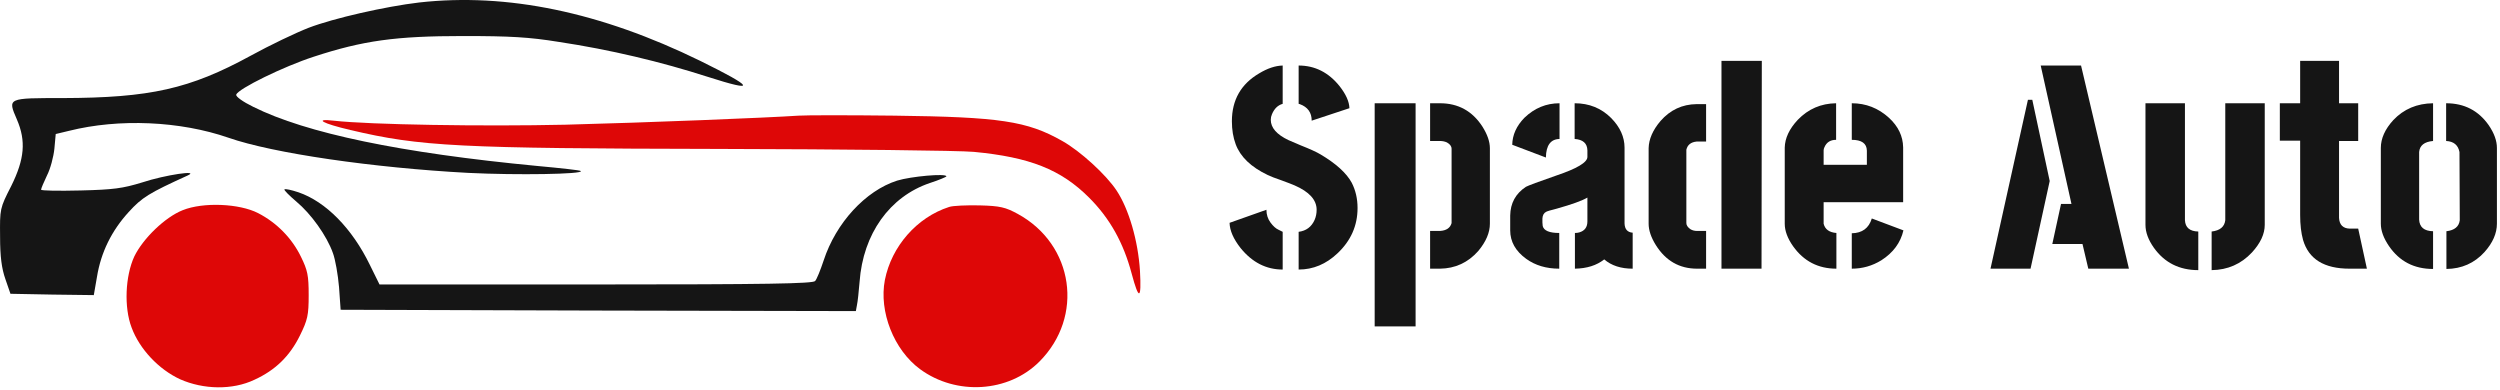 <?xml version="1.0"?>
<svg xmlns="http://www.w3.org/2000/svg" width="300" height="46.805" viewBox="0 0 673 105" fill="none">
<path d="M112.842 0.669C103.739 1.744 89.833 4.898 83.095 7.479C79.582 8.841 72.558 12.21 67.469 15.005C51.054 23.965 40.373 26.331 16.934 26.402C1.953 26.402 2.025 26.331 4.534 32.137C7.042 37.943 6.612 42.817 3.028 50.056C-0.054 56.078 -0.054 56.221 0.018 63.676C0.018 69.123 0.448 72.277 1.451 75.144L2.813 79.087L14.067 79.302L25.249 79.445L26.109 74.499C27.184 67.905 30.052 62.099 34.639 57.081C38.223 53.139 40.087 51.992 50.48 47.261C53.993 45.684 44.531 47.046 38.223 49.125C33.062 50.702 30.625 51.06 21.665 51.275C15.787 51.419 11.056 51.347 11.056 51.06C11.056 50.773 11.773 49.053 12.633 47.261C13.565 45.469 14.425 42.172 14.64 40.021L14.999 36.079L18.583 35.219C32.059 31.85 48.473 32.567 61.519 37.083C73.418 41.24 100.441 45.182 126.103 46.544C139.148 47.189 157.212 46.903 156.352 46.042C156.208 45.827 150.904 45.254 144.668 44.681C107.824 41.168 82.45 35.864 68.185 28.768C65.39 27.406 63.383 25.972 63.598 25.47C64.1 23.893 76.428 17.872 84.385 15.292C97.718 10.919 106.534 9.701 124.669 9.701C137.285 9.701 142.446 9.987 150.402 11.278C164.236 13.356 177.999 16.654 190.471 20.668C203.875 24.969 203.159 23.607 188.464 16.367C161.656 3.25 136.496 -1.983 112.842 0.669Z" fill="#151515"/>
<path d="M214.986 31.133C206.456 31.706 174.415 32.997 152.194 33.57C130.117 34.072 99.438 33.57 89.904 32.495C84.385 31.85 86.679 33.212 94.349 35.004C113.2 39.448 123.236 39.95 193.84 40.093C227.53 40.165 258.281 40.523 262.151 40.882C277.204 42.315 285.591 45.612 293.189 53.211C298.78 58.801 302.435 65.324 304.658 73.711C306.593 80.951 307.31 80.736 306.88 72.922C306.378 64.823 303.869 56.221 300.572 51.275C297.776 47.046 290.823 40.666 285.949 37.943C276.487 32.567 269.104 31.491 240.791 31.133C228.605 30.99 216.993 30.99 214.986 31.133Z" fill="#DE0707"/>
<path d="M241.507 48.623C232.977 51.347 225.021 60.02 221.724 70.127C220.863 72.707 219.86 75.216 219.43 75.646C218.928 76.363 206.241 76.578 160.437 76.578H102.161L99.581 71.346C94.778 61.454 87.682 54.286 80.371 51.777C78.435 51.132 76.787 50.773 76.572 50.988C76.357 51.132 77.862 52.637 79.797 54.286C83.74 57.583 87.969 63.461 89.618 68.12C90.263 69.84 90.979 73.926 91.266 77.295L91.696 83.388L161.011 83.603L230.397 83.746L230.684 82.169C230.899 81.237 231.185 78.442 231.4 75.861C232.332 62.959 239.5 52.924 250.324 49.268C252.761 48.48 254.768 47.619 254.768 47.476C254.768 46.616 245.235 47.476 241.507 48.623Z" fill="#151515"/>
<path d="M49.19 56.58C44.459 58.443 38.51 64.178 36.145 69.052C33.708 74.356 33.349 82.743 35.428 88.19C37.578 93.996 42.739 99.444 48.474 102.096C54.781 104.892 62.594 105.035 68.472 102.24C74.135 99.659 78.006 95.86 80.73 90.341C82.808 86.112 83.095 84.893 83.095 79.445C83.095 74.141 82.808 72.779 81.016 69.124C78.579 64.106 74.493 59.949 69.476 57.368C64.458 54.788 54.71 54.358 49.19 56.58Z" fill="#DE0707"/>
<path d="M255.485 55.719C246.812 58.515 240.002 66.328 238.21 75.36C236.561 83.89 240.647 94.212 247.672 99.373C257.42 106.54 271.469 105.68 279.784 97.365C291.898 85.251 289.103 65.826 273.978 57.583C270.681 55.791 269.247 55.433 263.728 55.289C260.216 55.218 256.488 55.361 255.485 55.719Z" fill="#DE0707"/>
<path d="M331 59.985L340.922 56.469C340.922 57.771 341.286 58.917 342.016 59.907C342.745 60.896 343.474 61.547 344.203 61.86L345.297 62.407V72.563C340.87 72.563 337.094 70.636 333.969 66.781C332.042 64.334 331.052 62.068 331 59.985ZM331.625 32.641C331.625 26.912 334.073 22.615 338.969 19.75C341.208 18.396 343.318 17.693 345.297 17.641V27.953C343.995 28.318 343.031 29.256 342.406 30.766C342.198 31.235 342.094 31.729 342.094 32.25C342.094 34.386 343.682 36.209 346.859 37.719C347.536 38.032 348.63 38.5 350.141 39.125C352.641 40.115 354.411 40.922 355.453 41.547C359.672 44.047 362.484 46.599 363.891 49.203C364.932 51.235 365.453 53.5 365.453 56C365.453 60.74 363.656 64.802 360.062 68.188C356.99 71.104 353.5 72.563 349.594 72.563V62.407C351.625 62.146 353.057 61.078 353.891 59.203C354.255 58.37 354.438 57.459 354.438 56.469C354.438 53.813 352.458 51.625 348.5 49.907C347.771 49.594 346.625 49.151 345.062 48.578C343.24 47.953 341.964 47.459 341.234 47.094C336.755 44.959 333.891 42.198 332.641 38.813C331.964 36.99 331.625 34.932 331.625 32.641ZM349.594 27.953V17.641C353.969 17.641 357.641 19.49 360.609 23.188C362.328 25.375 363.214 27.354 363.266 29.125L353.109 32.485C353.109 30.297 352.042 28.813 349.906 28.032C349.698 27.979 349.594 27.953 349.594 27.953Z" fill="#151515"/>
<path d="M384.984 72.328V62.172H387.641C389.359 62.068 390.401 61.365 390.766 60.063V40.063C390.766 39.386 390.349 38.813 389.516 38.344C388.943 38.084 388.318 37.953 387.641 37.953H384.984V27.797H387.641C392.536 27.797 396.339 29.881 399.047 34.047C400.401 36.182 401.078 38.136 401.078 39.907V60.219C401.078 62.615 400.036 65.063 397.953 67.563C395.193 70.688 391.755 72.276 387.641 72.328H384.984ZM370.062 87.875V27.797H381.078V87.875H370.062Z" fill="#151515"/>
<path d="M406.547 62.016V58.032C406.599 54.698 408.005 52.12 410.766 50.297C411.443 49.932 414.177 48.917 418.969 47.25C424.542 45.375 427.328 43.709 427.328 42.25V40.453C427.276 38.578 426.13 37.563 423.891 37.407V27.797C427.797 27.797 431.078 29.125 433.734 31.782C436.13 34.229 437.328 36.886 437.328 39.75V60.141C437.38 61.703 438.109 62.537 439.516 62.641V72.328C436.339 72.328 433.786 71.495 431.859 69.828C429.828 71.443 427.198 72.276 423.969 72.328V62.719C424.385 62.719 424.776 62.667 425.141 62.563C426.599 62.146 427.328 61.157 427.328 59.594V53.188C425.922 54.021 423.188 55.011 419.125 56.157C417.458 56.573 416.495 56.86 416.234 57.016C415.609 57.328 415.271 57.927 415.219 58.813V59.907C415.219 60.219 415.245 60.532 415.297 60.844C415.609 62.094 417.094 62.719 419.75 62.719V72.328C416.26 72.328 413.292 71.443 410.844 69.672C407.979 67.589 406.547 65.037 406.547 62.016ZM407.094 38.969C407.146 36.313 408.24 33.891 410.375 31.703C413.083 29.099 416.234 27.797 419.828 27.797V37.407C417.432 37.459 416.208 39.125 416.156 42.407L407.094 38.969Z" fill="#151515"/>
<path d="M443.812 60.219V39.907C443.865 37.459 444.932 35.011 447.016 32.563C449.62 29.594 452.849 28.084 456.703 28.032H459.281V38.11H456.703C455.193 38.266 454.281 38.995 453.969 40.297V60.063C453.969 60.636 454.333 61.182 455.062 61.703C455.583 62.016 456.182 62.172 456.859 62.172H459.281V72.328H456.859C452.12 72.328 448.422 70.219 445.766 66C444.464 63.917 443.812 61.99 443.812 60.219ZM463.422 72.328V16.391H474.281L474.203 72.328H463.422Z" fill="#151515"/>
<path d="M480.453 60.219V39.75C480.505 37.198 481.677 34.698 483.969 32.25C486.781 29.334 490.219 27.849 494.281 27.797V37.641C492.771 37.641 491.729 38.292 491.156 39.594C491 39.907 490.922 40.193 490.922 40.453V44.36H502.562V40.532C502.51 38.604 501.156 37.641 498.5 37.641V27.797C502.302 27.797 505.635 29.099 508.5 31.703C511 33.995 512.276 36.651 512.328 39.672V54.438H490.922V60.219C491.286 61.729 492.432 62.563 494.359 62.719V72.328C489.464 72.328 485.583 70.323 482.719 66.313C481.208 64.177 480.453 62.146 480.453 60.219ZM498.5 72.328V62.797C501.312 62.745 503.109 61.417 503.891 58.813L512.406 62.016C511.625 65.349 509.646 68.031 506.469 70.063C504.021 71.573 501.365 72.328 498.5 72.328Z" fill="#151515"/>
<path d="M535.844 72.328L545.922 26.86H547.094L551.781 48.735L546.625 72.328H535.844ZM552.484 65.688L554.828 54.907H557.641L549.359 17.641H560.219L573.109 72.328H562.172L560.609 65.688H552.484Z" fill="#151515"/>
<path d="M577.562 60.532V27.797H588.188V59.282C588.292 61.261 589.49 62.276 591.781 62.328V72.719C586.677 72.719 582.693 70.714 579.828 66.703C578.318 64.568 577.562 62.511 577.562 60.532ZM595.375 72.719V62.328C597.615 62.068 598.839 61.052 599.047 59.282V27.797H609.672V60.532C609.672 62.979 608.526 65.453 606.234 67.953C603.318 71.078 599.698 72.667 595.375 72.719Z" fill="#151515"/>
<path d="M613.734 37.875V27.797H619.203V16.391H629.672V27.797H634.828V37.953H629.672V58.657C629.776 60.532 630.74 61.495 632.562 61.547H634.828L637.172 72.328H632.484C625.661 72.328 621.495 69.75 619.984 64.594C619.464 62.719 619.203 60.479 619.203 57.875V37.875H613.734Z" fill="#151515"/>
<path d="M640.922 60.219V39.828C640.922 37.276 642.042 34.776 644.281 32.328C647.094 29.36 650.661 27.849 654.984 27.797V37.953C652.641 38.162 651.391 39.151 651.234 40.922V59.125C651.339 61.157 652.589 62.198 654.984 62.25V72.406C649.88 72.406 645.922 70.349 643.109 66.235C641.651 64.099 640.922 62.094 640.922 60.219ZM658.578 72.406V62.25C660.766 61.99 661.964 61 662.172 59.282L662.094 40.922C661.729 39.047 660.531 38.057 658.5 37.953V27.797C663.396 27.797 667.224 29.776 669.984 33.735C671.443 35.87 672.172 37.901 672.172 39.828V60.219C672.172 62.823 671.052 65.375 668.812 67.875C666.104 70.844 662.693 72.354 658.578 72.406Z" fill="#151515"/>
</svg>
